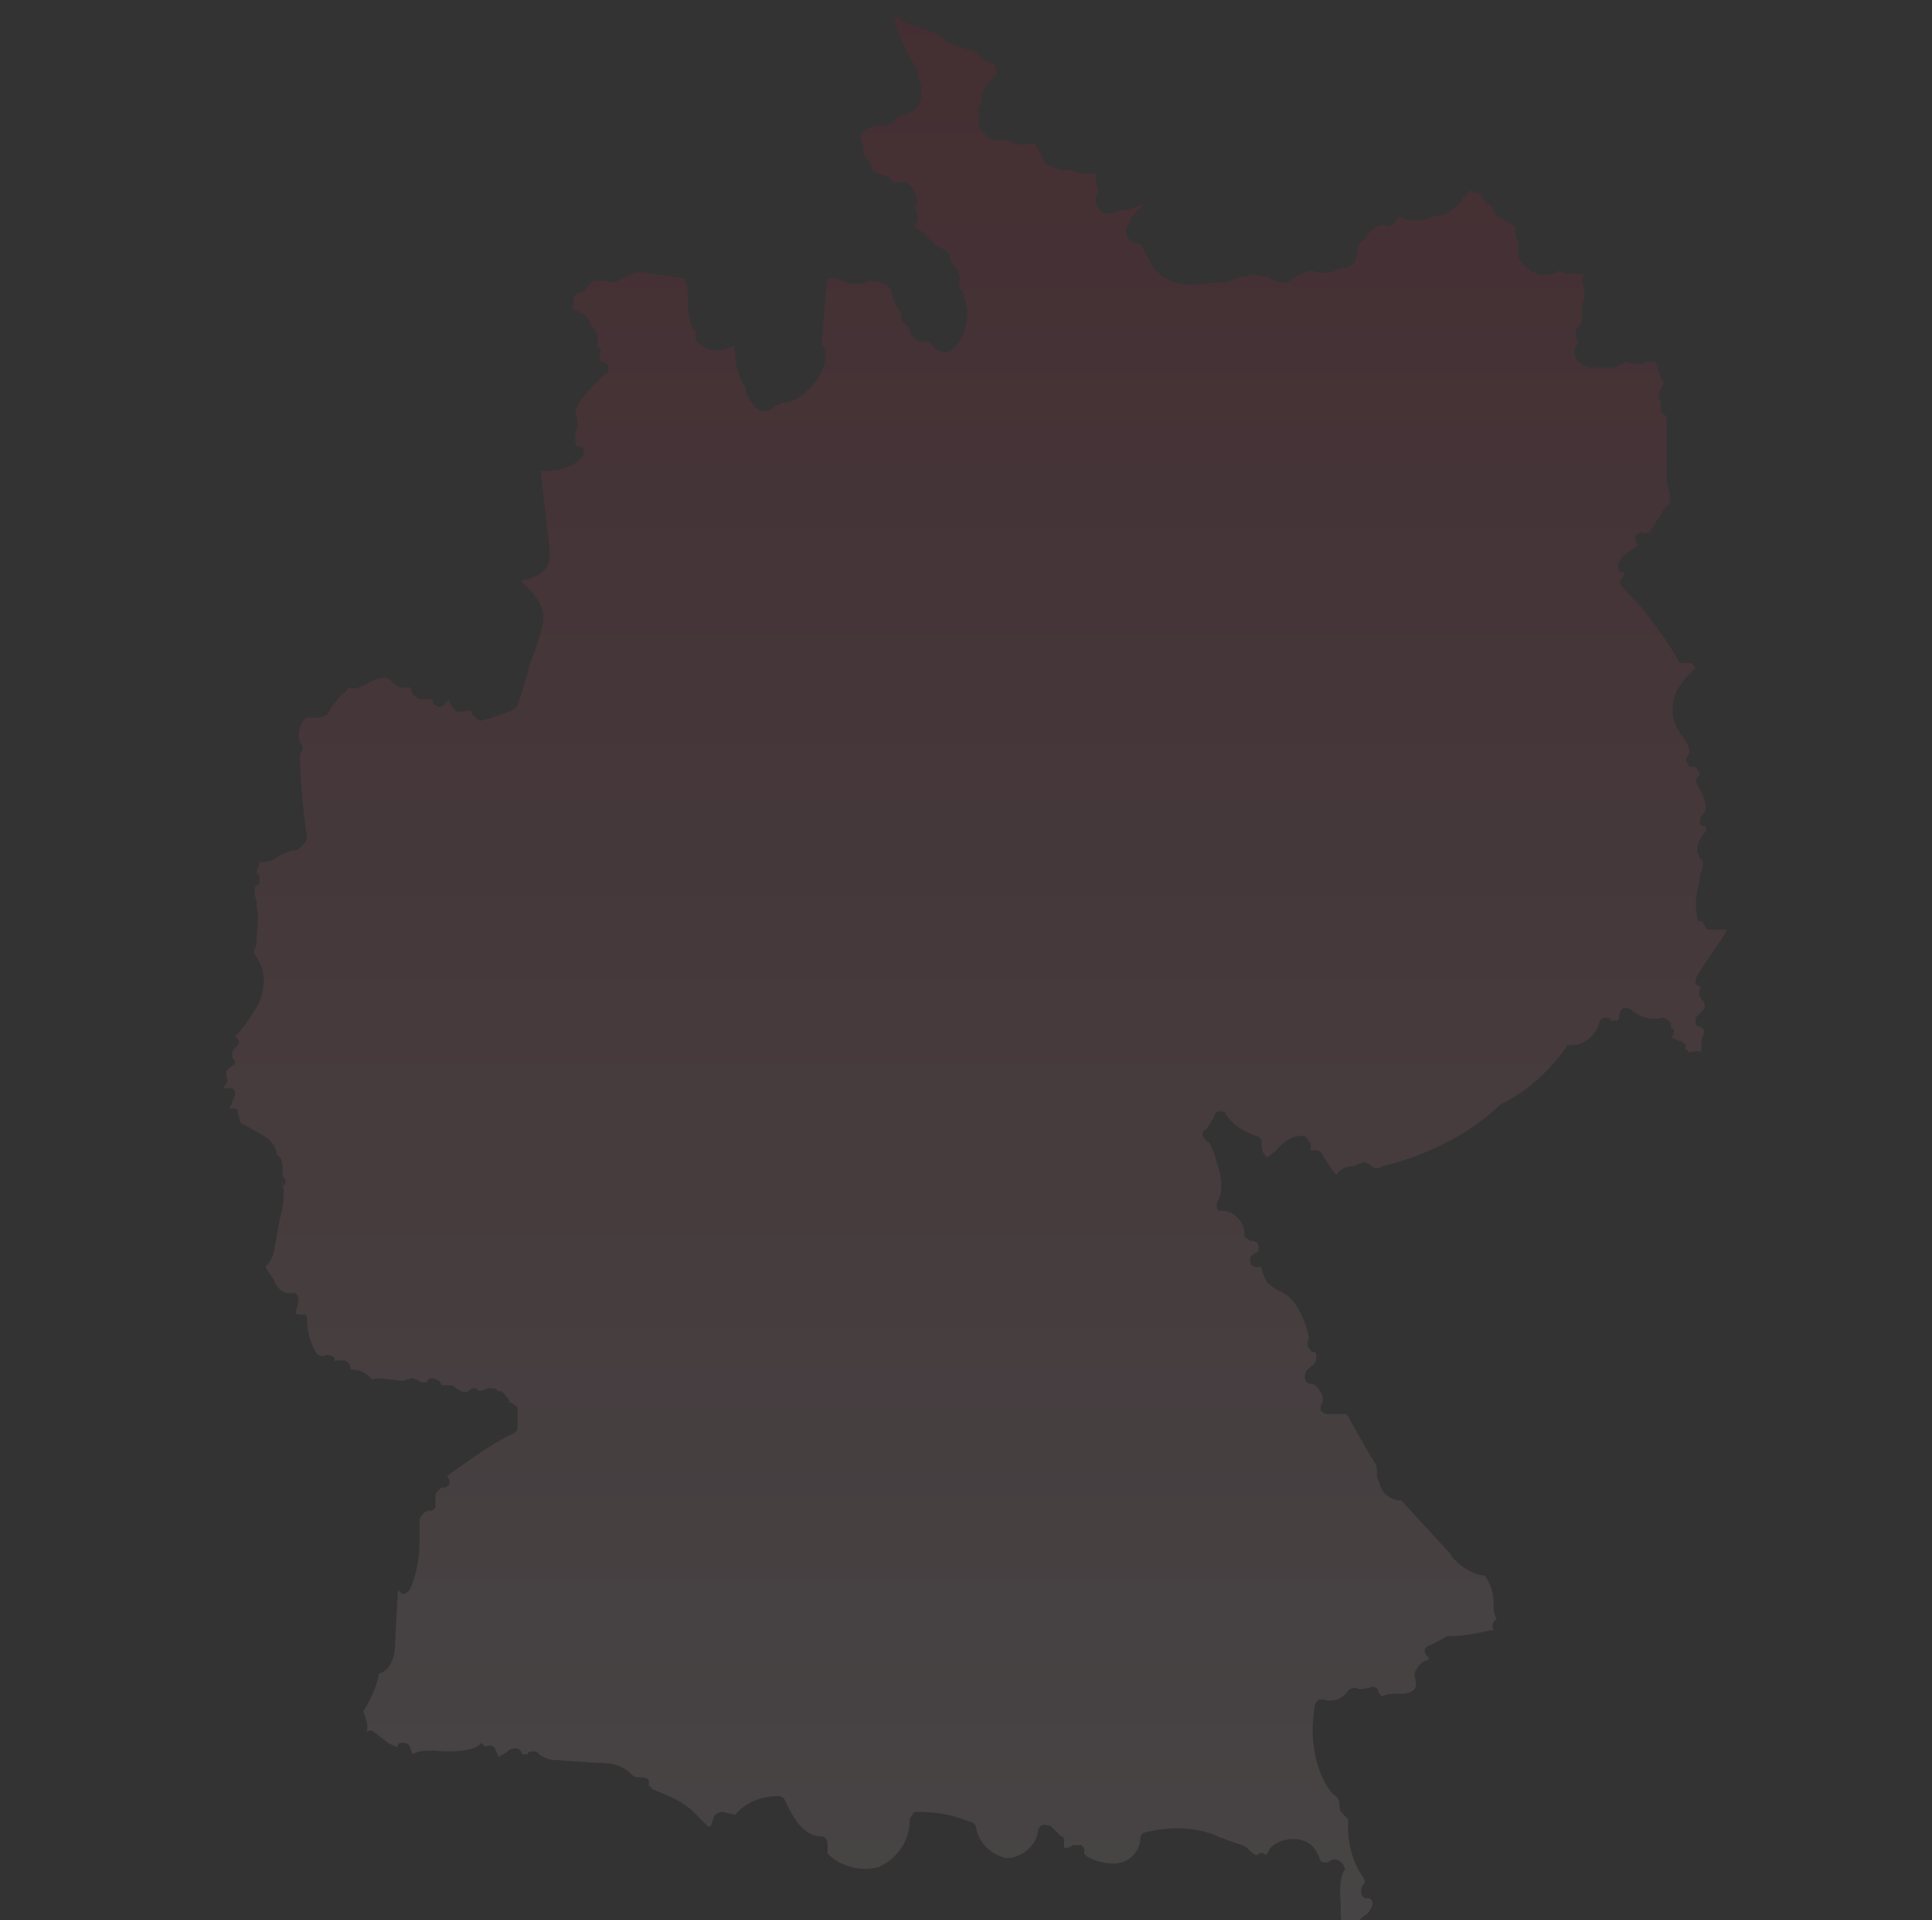 <svg xmlns="http://www.w3.org/2000/svg" xmlns:xlink="http://www.w3.org/1999/xlink" id="Livello_1" x="0px" y="0px" viewBox="0 0 134 133.2" style="enable-background:new 0 0 134 133.2;" xml:space="preserve"><rect x="0" y="0" width="134" height="133.2" fill="#333333" stroke="none"/><style type="text/css">	.st0{opacity:0.1;}	.st1{fill:url(#SVGID_1_);}</style><g class="st0">	<g>		<g>							<linearGradient id="SVGID_1_" gradientUnits="userSpaceOnUse" x1="67.65" y1="-1127.992" x2="67.65" y2="-1260.315" gradientTransform="matrix(1 0 0 -1 0 -1126.992)">				<stop offset="0" style="stop-color:#E4032E"></stop>				<stop offset="1" style="stop-color:#FCE5E9"></stop>			</linearGradient>			<path class="st1" d="M41,22.6c0.4,0.4,0.6,0.9,0.4,1.3v0.2h0.2c0,0.2,0.2,0.2,0,0.4c0,0.2,0,0.2,0,0.4c0,0.2,0.2,0.2,0.2,0.2    c0.2,0,0.4,0.2,0.4,0.4c0,0.2,0,0.4-0.2,0.4l-0.6,0.6c-0.6,0.6-1.3,1.3-1.5,2.1c0.2,0.6,0.2,1.1,0,1.5v0.2c0,0.4,0,0.6,0.2,0.7    c0.2,0,0.4,0,0.4,0.2s0,0.4-0.2,0.6c-0.7,0.7-1.7,0.9-2.8,0.9l0.6,5.2c0,0.4,0.2,1.1-0.4,1.7C37.3,40,37,40,36.6,40.2    c-0.2,0-0.4,0-0.4,0.2c0.7,0.6,1.3,1.3,1.5,2.2c0,0.8-0.2,1.3-0.4,1.9c-0.2,0.8-0.6,1.5-0.7,2.2c-0.2,0.7-0.4,1.3-0.7,2.2    c0,0.2-0.2,0.2-0.4,0.4l-1.7,0.6c-0.2,0-0.4,0.2-0.7,0c-0.2-0.2-0.4-0.4-0.4-0.4s0,0,0-0.2c0,0,0,0-0.2,0s-0.6,0.2-0.9,0    c-0.2-0.2-0.4-0.4-0.4-0.6v-0.2c0,0-0.2,0.2-0.4,0.4s-0.4,0.2-0.6,0c-0.2,0-0.2-0.2-0.2-0.4h-0.2c-0.2,0-0.4,0-0.7,0    c-0.4-0.2-0.6-0.4-0.6-0.8c-0.2,0-0.6,0-0.7,0s-0.4-0.2-0.6-0.4L27,47.1c-0.4-0.2-0.9,0-1.3,0.2s-0.9,0.6-1.5,0.4    c-0.2,0.2-0.2,0.4-0.4,0.4c-0.4,0.4-0.7,0.8-0.9,1.1c0,0.2-0.2,0.2-0.2,0.4c-0.6,0.2-0.7,0.2-1.1,0.2h-0.2h-0.2    c-0.4,0.4-0.6,1.1-0.4,1.7c0.2,0.2,0.2,0.2,0.2,0.4s-0.2,0.4-0.2,0.4c0,1.7,0.2,3.4,0.4,5.2c0,0.2,0.2,0.6,0,0.9    c-0.2,0.2-0.4,0.4-0.6,0.6c-0.2,0-0.2,0-0.4,0l-0.9,0.4c-0.2,0.2-0.6,0.4-0.9,0.4c-0.2,0-0.2,0-0.4,0c0,0.2-0.2,0.4-0.2,0.8    c0.2,0,0.2,0.2,0.2,0.4s0,0.4-0.2,0.4c-0.2,0.2-0.2,0.6,0,1.1v0.4c0.2,0.8,0,1.7,0,2.4c0,0.4-0.2,0.6-0.2,0.8    c0.4,0.6,0.7,1.1,0.7,1.9c0,0.7-0.2,1.5-0.7,2.2c-0.4,0.6-0.7,1.1-1.3,1.7l0.2,0.2c0.2,0.2,0,0.4-0.2,0.6s-0.2,0.4-0.2,0.6    s0.2,0.2,0.2,0.4c0,0.2-0.2,0.2-0.4,0.4l-0.2,0.2c0,0.2,0,0.2,0,0.4c0,0.2,0.2,0.2,0,0.4c0,0.2-0.2,0.2-0.2,0.4h0.2    c0.2,0,0.4,0,0.4,0c0.2,0.2,0.2,0.2,0.2,0.4c0,0.2-0.2,0.4-0.2,0.6s-0.2,0.2-0.2,0.4c0.2,0,0.2,0,0.4,0c0.2,0,0.2,0.2,0.2,0.4    l0.2,0.6c0.7,0.4,1.3,0.7,1.9,1.1c0.2,0.2,0.6,0.6,0.6,1.1c0.4,0.2,0.4,0.8,0.4,0.9c0,0.2,0,0.4,0,0.6c0.2,0.2,0.2,0.2,0.2,0.4    c0,0.2-0.2,0.4-0.2,0.4V82c0.2,0.9,0,1.9-0.2,2.6L19,86.8c0,0.2-0.2,0.7-0.6,1.1l0.6,0.9c0.2,0.6,0.7,0.9,0.9,0.9    c0.2,0,0.4,0,0.6,0c0.2,0.2,0.2,0.4,0.2,0.6s-0.2,0.6-0.2,0.7c0,0,0,0.2,0.2,0.2s0.4,0,0.4,0c0.2,0,0.2,0.2,0.2,0.4    c0,0.7,0.2,1.5,0.6,2.2c0,0.2,0.6,0.4,0.7,0.2c0.2,0,0.4,0,0.6,0.2v0.2c0.4,0,0.9-0.2,1.1,0.4V95c0.6,0,1.1,0.2,1.5,0.7    c0.4-0.2,0.9,0,1.3,0s0.7,0.2,1.1,0c0.2,0,0.4-0.2,0.6,0c0.2,0,0.4,0.2,0.4,0.2h0.2h0.2c0-0.2,0.4-0.4,0.6-0.2    c0.2,0,0.4,0.2,0.4,0.4h0.2c0.2,0,0.4,0,0.6,0c0.4,0.4,0.9,0.6,1.1,0.4c0.2-0.2,0.2-0.2,0.4-0.2s0.2,0.2,0.4,0.2l0.6-0.2    c0.2,0,0.6,0,0.6,0.2h0.2c0.2,0,0.4,0.4,0.6,0.6v0.2c0.2,0,0.2,0,0.4,0.2c0.2,0,0.2,0.2,0.2,0.4V99c0,0.2,0,0.2-0.2,0.4    c-1.9,0.9-3.4,2.1-4.7,3c0,0,0.2,0.2,0.2,0.4s-0.2,0.4-0.4,0.4s-0.2,0-0.4,0.2c0,0-0.2,0.2-0.2,0.4v0.4c0,0.2,0,0.4,0,0.4    c-0.2,0.2-0.2,0.2-0.4,0.2c-0.4,0-0.6,0.4-0.7,0.6c0,0.4,0,0.7,0,1.1c0,0.2,0,0.4,0,0.4c0,1.1-0.2,2.4-0.7,3.4    c-0.2,0.2-0.4,0.4-0.6,0.2l-0.2-0.2l-0.2,3.7c0,1.1-0.4,1.9-1.1,2.1c-0.2,0.9-0.6,1.9-1.1,2.6c0.2,0.6,0.4,1.1,0.2,1.5    c0.2-0.2,0.4-0.2,0.6,0l0.9,0.7c0.4,0.2,0.7,0.4,0.7,0.2c0-0.2,0.2-0.2,0.4-0.2c0.2,0,0.4,0.2,0.4,0.2l0.2,0.6    c0.7-0.4,1.7-0.2,2.4-0.2h0.2c1.1,0,1.9-0.2,2.2-0.6c0.2,0.4,0.4,0.2,0.6,0.2c0.2,0,0.4,0.2,0.4,0.4l0.2,0.4    c0.2-0.2,0.4-0.2,0.6-0.4c0.2-0.2,0.4-0.2,0.6-0.2s0.4,0.2,0.4,0.4c0,0,0,0,0.2,0h0.2c0-0.2,0.2-0.2,0.4-0.2s0.2,0,0.4,0.2    s0.7,0.4,1.1,0.4l3,0.2c0.6,0,1.3,0,2.1,0.6l0.2,0.2c0.2,0.2,0.4,0.2,0.6,0.2c0.2,0,0.4,0,0.6,0.2c0,0.2,0,0.2,0,0.4    c0,0,0.2,0,0.2,0.2c0.9,0.4,1.9,0.7,2.8,1.5l1.1,1.1c0,0,0,0,0.2,0l0.2-0.6c0-0.2,0.4-0.4,0.6-0.4l0.9,0.2c0.7-0.9,1.9-1.3,3-1.3    c0.2,0,0.4,0.2,0.4,0.2c0.6,1.3,1.3,2.6,2.6,2.6c0.2,0,0.4,0.2,0.4,0.6v0.6c0.9,0.9,2.4,1.3,3.6,0.9c1.3-0.6,2.1-1.9,2.1-3.2    c0-0.2,0-0.2,0.2-0.4c0-0.2,0.2-0.2,0.4-0.2c1.3,0,2.4,0.2,3.6,0.7c0.2,0,0.4,0.2,0.4,0.4c0.2,1.1,1.1,1.9,2.1,2.1    c1.1,0,2.1-0.9,2.2-1.9c0-0.2,0.2-0.4,0.4-0.4c0.2,0,0.4,0,0.6,0.2s0.4,0.4,0.6,0.6c0.2,0,0.2,0.2,0.2,0.4v0.4    c0.2,0,0.4,0,0.6-0.2c0.2,0,0.4,0,0.6,0c0.2,0.2,0.2,0.2,0.2,0.4v0.2l0.2,0.2c0.7,0.4,1.7,0.6,2.4,0.4c0.7-0.2,1.3-0.9,1.3-1.7    c0-0.2,0.2-0.4,0.4-0.4c1.7-0.4,3.6-0.4,5.2,0.4c0.2,0,0.4,0.2,0.6,0.2c0.4,0.2,0.9,0.2,1.3,0.6c0.2,0.2,0.4,0.4,0.6,0.4    c0.2-0.2,0.4-0.2,0.6,0c0.2-0.2,0.2-0.4,0.4-0.6c0.7-0.6,1.9-0.7,2.6-0.2c0.4,0.2,0.6,0.8,0.7,0.9c0,0.2,0.2,0.4,0.2,0.4    s0.2,0,0.4,0c0.2-0.2,0.7-0.4,1.1,0.2c0,0.2,0.2,0.2,0,0.4c-0.4,0.9-0.2,1.9-0.2,2.8c0,0.4,0,0.7,0.2,0.9s0.6,0.2,0.7,0    c0.4-0.2,0.6-0.6,0.9-0.7c0.2-0.2,0.4-0.6,0.4-0.7c0-0.2,0-0.2-0.2-0.4c0,0,0,0-0.2,0s-0.4-0.2-0.4-0.4s0-0.4,0.2-0.6    c0,0,0.2-0.2-0.2-0.7c-0.6-0.9-0.9-2.1-0.9-3.2c0-0.2,0-0.6,0-0.6c-0.2-0.2-0.2-0.2-0.4-0.4c-0.2-0.2-0.2-0.4-0.2-0.6    c0-0.4-0.2-0.6-0.4-0.7l-0.2-0.2c-1.1-1.5-1.5-3.7-1.1-6c0-0.2,0.2-0.2,0.2-0.4c0.2,0,0.2,0,0.4,0c0.6,0.2,1.3,0,1.7-0.6    c0.2-0.2,0.4-0.2,0.6-0.2c0.2,0.2,0.6,0,0.9,0c0.2-0.2,0.6,0,0.6,0.2s0.2,0.2,0.2,0.4c0.4-0.2,0.7-0.2,1.1-0.2c0.2,0,0.2,0,0.4,0    c0.4,0,0.9-0.2,0.9-0.6v-0.2c0-0.2-0.2-0.6,0-0.8c0.2-0.4,0.4-0.6,0.7-0.7c0,0,0.2,0,0.2-0.2l-0.2-0.2c-0.2-0.4,0-0.6,0.4-0.7    l1.1-0.6h0.2c0.9,0,1.9-0.2,2.8-0.4h0.2c-0.2-0.4,0-0.6,0.2-0.8c-0.2-0.4-0.2-0.6-0.2-0.9c0-0.2,0-0.2,0-0.2    c0-0.6-0.2-1.3-0.6-1.9c-0.9,0-2.1-0.9-2.4-1.5l-3.4-3.7c-0.6,0-1.3-0.4-1.5-1.1c0-0.2-0.2-0.4-0.2-0.6s0-0.2,0-0.4    c0-0.4-0.2-0.6-0.4-0.9l-1.7-3H92c-0.2,0-0.2-0.2-0.4-0.2c0-0.2,0-0.4,0-0.4c0.2-0.2,0.2-0.6,0-0.9c-0.2-0.4-0.4-0.6-0.7-0.6    c-0.2,0-0.4-0.2-0.4-0.4s0-0.4,0.2-0.6s0.6-0.4,0.6-0.8c0-0.2,0-0.4-0.2-0.4s-0.2-0.2-0.4-0.4c0-0.2,0-0.4,0-0.4    c0.2-0.2,0-0.4,0-0.6c-0.2-0.7-0.6-1.9-1.5-2.6c-0.2,0-0.2-0.2-0.4-0.2c-0.4-0.2-0.6-0.4-0.9-0.6c-0.2-0.4-0.4-0.8-0.4-1.1h-0.4    c-0.2,0-0.4-0.2-0.4-0.4c0-0.2,0-0.4,0.4-0.6c0.2,0,0.2-0.4,0.2-0.4c0-0.2-0.2-0.4-0.4-0.4c-0.2,0-0.2,0-0.4-0.2    c-0.2,0-0.2-0.2-0.2-0.4c0-0.7-0.7-1.5-1.5-1.5c-0.2,0-0.4,0-0.4-0.2s0-0.4,0-0.4c0.6-0.9,0.2-2.2-0.2-3.4    c-0.2-0.4-0.2-0.6-0.4-0.8c-0.2,0-0.2-0.2-0.4-0.4c0-0.2,0-0.4,0.2-0.4c0.2-0.2,0.4-0.6,0.6-0.9c0-0.2,0.2-0.4,0.4-0.4    c0.2,0,0.4,0,0.4,0.2c0.6,0.8,1.1,1.1,2.1,1.5c0.2,0,0.4,0.2,0.4,0.4c0,0.4,0,0.8,0.4,1.1c0.2-0.2,0.6-0.4,0.7-0.6    c0.4-0.4,0.9-0.9,1.7-0.9c0.2,0,0.2,0,0.4,0.2c0,0.2,0.2,0.2,0.2,0.4c0,0.2,0,0.2,0,0.4c0.2,0,0.2,0,0.4,0c0.4,0,0.4,0.4,0.6,0.6    l0.6,0.9l0.2,0.2c0.2-0.4,0.7-0.6,1.1-0.6c0.2,0,0.4-0.2,0.6-0.2s0.2-0.2,0.4,0c0.2,0,0.2,0.2,0.4,0.2c0,0.2,0.4,0.2,0.7,0    c3.2-0.8,6-2.2,8.2-4.3c1.9-0.9,3.4-2.4,4.5-3.9c0-0.2,0.2-0.2,0.4-0.2c0.9,0,1.7-0.7,1.9-1.5c0-0.2,0.2-0.4,0.4-0.4    s0.4,0,0.4,0.2c0,0,0.2,0,0.4,0c0.2,0,0.2-0.2,0.2-0.2c0-0.2,0-0.4,0.2-0.6s0.4,0,0.6,0c0.6,0.6,1.5,0.8,2.2,0.6    c0.2,0,0.4,0.2,0.6,0.4v0.2c0,0,0,0.2,0.2,0.2c0,0.2,0,0.4-0.2,0.6c0.2,0,0.4,0.2,0.6,0.2s0.2,0.2,0.4,0.2c0,0.2,0,0.2,0,0.4    c0,0,0.2,0,0.2,0.2c0.4,0,0.6-0.2,0.9,0c0,0,0,0,0-0.2c0,0,0,0,0-0.2c0,0,0-0.2,0-0.4l0.2-0.6c0-0.2-0.2-0.4-0.4-0.4    c-0.2,0-0.2-0.2-0.2-0.4c0-0.2,0-0.2,0.2-0.4c0.2-0.2,0.6-0.6,0.4-0.7v-0.2l-0.2-0.2c-0.2-0.2-0.2-0.6,0-0.8    c-0.2,0-0.2-0.2-0.4-0.2c0-0.2,0-0.4,0-0.4c0.6-1.1,1.5-2.2,2.2-3.4c-0.4,0-0.7,0-1.1,0c-0.2,0-0.4,0-0.4-0.2    c0,0-0.2-0.2-0.2-0.4h-0.2c-0.2,0-0.2-0.2-0.2-0.4c-0.2-0.9,0-1.7,0.2-2.6v-0.2c0.2-0.4,0.2-0.7,0.2-0.9c0,0,0-0.2-0.2-0.2    c0-0.2-0.2-0.4-0.2-0.6c0-0.4,0.2-0.8,0.4-1.1l0.2-0.2c0-0.2,0-0.2,0-0.4c-0.2,0-0.4,0-0.4-0.2s0-0.4,0.2-0.6    c0.4-0.4,0.2-1.1-0.4-2.1c-0.2-0.2,0-0.6,0.2-0.6c0,0,0-0.2-0.2-0.4c0-0.2-0.2-0.2-0.2-0.2c-0.2,0-0.4,0-0.4-0.2    c-0.2-0.2-0.2-0.4,0-0.6c0.2-0.4,0-0.7-0.4-1.3c-0.2-0.2-0.2-0.4-0.4-0.6c-0.4-0.8-0.4-1.7,0-2.6c0.4-0.6,0.7-1.1,1.3-1.5    c0-0.2-0.2-0.2-0.2-0.4h-0.6c-0.2,0-0.4,0-0.4-0.2c-1.1-1.9-2.4-3.6-3.9-5.1c-0.2-0.2-0.2-0.4,0-0.6l0.2-0.4h-0.2    c-0.2,0-0.2-0.2-0.2-0.2c-0.2-0.4,0-0.9,1.1-1.5l0.2-0.2c-0.2-0.2-0.2-0.4-0.2-0.6c0.2-0.2,0.4-0.4,0.6-0.2c0.2,0,0.4,0,0.6-0.4    c0.2-0.2,0.2-0.4,0.4-0.6c0.2-0.2,0.2-0.4,0.4-0.7l0.2-0.2l0.2-0.2c0-0.2,0-0.4,0-0.6v-0.2c-0.2-0.4-0.2-0.7-0.2-1.1v-4.1    c-0.2-0.2-0.4-0.2-0.4-0.4c0-0.2,0-0.4,0-0.6c-0.2-0.4-0.2-0.6,0-0.9c0-0.2,0.2-0.2,0.2-0.4c-0.2-0.4-0.4-0.8-0.4-1.1    c0-0.2-0.2-0.2-0.2-0.4c-0.2,0-0.4,0-0.6,0c-0.4,0.2-0.7,0.2-1.5,0l-0.2,0.2c-0.2,0-0.2,0-0.4,0.2c-0.2,0-0.2,0-0.4,0    c-0.6,0-0.9,0-1.5,0c-0.2,0-0.4-0.2-0.7-0.4c-0.2-0.2-0.6-0.8,0-1.3c-0.2-0.2-0.2-0.4-0.2-0.8c0-0.2,0.2-0.4,0.4-0.6v-0.2    c0-0.2,0-0.6,0-0.9c0-0.2,0.2-0.6,0.2-0.6c0-0.2,0-0.4,0-0.4v-0.2c-0.2-0.4-0.2-0.7,0-1.1c-0.2,0-0.2,0-0.4,0h-0.7    c-0.2,0-0.4,0-0.6-0.2c-0.2,0-0.4,0.2-0.6,0.2c-0.7,0.2-1.3,0-1.9-0.6c-0.2-0.2-0.4-0.4-0.4-0.8c0-0.2,0-0.2,0-0.4s0-0.2,0-0.4    c0-0.2-0.2-0.2-0.2-0.4c0-0.2,0-0.6,0-0.7c-1.3-0.7-1.5-0.9-1.5-1.1c0,0-0.2-0.2-0.2-0.4c0,0,0,0-0.2,0c-0.2-0.2-0.4-0.4-0.4-0.6    l-0.2-0.2c-0.2,0-0.4,0-0.6-0.2c-0.2,0.2-0.2,0.2-0.4,0.4c-0.2,0.2-0.4,0.6-0.7,0.8c-0.4,0.4-0.9,0.6-1.5,0.6    c-0.7,0.4-1.7,0.4-2.4,0c0,0.2-0.2,0.2-0.2,0.4c-0.2,0.2-0.4,0.4-0.7,0.2c-0.6,0-1.1,0.4-1.3,0.8c-0.2,0.2-0.4,0.4-0.6,0.6    L94,18.2c-0.4,0.4-0.7,0.4-1.1,0.4C92.4,19,91.8,19,91,18.8c-0.2,0-0.4,0-0.6,0.2h-0.2c-0.4,0.2-0.6,0.4-0.9,0.6    c-0.4,0-0.9,0-1.3-0.4c-0.4,0-0.7,0-1.1-0.2c-0.2,0.2-0.6,0.2-0.9,0.2c-0.4,0.2-0.9,0.4-1.1,0.4h-0.6c-1.3,0.2-3,0.4-4.1-0.8    c-0.2-0.2-0.2-0.2-0.4-0.6c-0.4-0.6-0.6-1.1-0.7-1.3c-0.2,0-0.6,0-0.7-0.2c-0.4-0.4-0.4-0.9,0-1.3c0-0.2,0-0.4,0.2-0.4    c0.2-0.4,0.6-0.6,0.7-0.8c-0.6,0.2-1.1,0.4-1.7,0.4c-0.2,0.2-0.6,0.2-0.9,0.2c-0.4,0-0.7-0.6-0.7-0.9c0-0.2,0-0.4,0.2-0.6    C76,12.9,76,12.4,76,12c-0.6,0.2-1.1,0-1.7-0.2c-0.2,0-0.4,0-0.6,0s-0.7-0.2-1.1-0.4c-0.2-0.2-0.4-0.6-0.4-0.7    c-0.2-0.4-0.4-0.6-0.4-0.8c-0.6,0.2-1.3,0.2-1.9-0.2c-0.2,0-0.6,0-0.7,0c-0.4,0-0.6,0-0.9-0.4c-0.2-0.2-0.4-0.4-0.4-0.6    s0-0.4,0-0.6c0-0.2-0.2-0.4,0-0.6c0-0.2,0.2-0.4,0.2-0.6V7c0-0.4,0-0.4,0-0.6c0.4-0.6,0.6-0.9,1.1-1.3C69,4.9,69,4.5,69,4.4    c-0.4,0-0.9-0.2-1.1-0.6l-0.2-0.2c-0.6-0.2-1.3-0.4-1.9-0.6c-0.2-0.2-0.4-0.4-0.6-0.6l-2.1-0.7C62.9,1.6,62.4,1.4,62,1    c0.2,1.1,0.6,2.1,1.1,3c0.4,0.6,0.6,1.1,0.6,1.5c0.2,0.2,0.2,0.6,0.2,0.9c0,0.6-0.2,1.1-0.6,1.3c-0.2,0-0.2,0.2-0.4,0.2l-0.6,0.2    c-0.2,0.2-0.6,0.7-1.1,0.6c-0.6,0-1.1,0.2-1.5,0.6c0,0.2,0,0.2,0,0.4c0.2,0.4,0.2,0.8,0.2,1.1c0,0,0.2,0,0.2,0.2    c0.2,0.2,0.4,0.6,0.4,0.9c0.2,0,0.4,0.2,0.6,0.2s0.4,0.2,0.6,0.2c0,0.2,0.2,0.2,0.2,0.4H62c0,0,0,0,0.2,0c0.4-0.2,0.9,0,1.1,0.4    c0.2,0.2,0.2,0.4,0.2,0.6c0.2,0.2,0.2,0.4,0,0.6v0.2c0.2,0.4,0.2,0.8,0,1.1c0,0,0,0,0,0.2c0.4,0.2,0.7,0.4,0.9,0.7l0.2,0.2    c0.2,0.2,0.4,0.4,0.4,0.4c0.4,0.2,0.7,0.2,0.9,0.6c0,0.4,0.2,0.6,0.2,0.7c0,0,0.4,0.2,0.4,0.6c0.2,0.4,0,0.8,0,0.9    c0,0.2,0.2,0.2,0.2,0.2c0.2,0.2,0.2,0.6,0.2,0.7c0.2,0.4,0.2,0.8,0.2,0.9c0,0.6-0.2,1.9-1.1,2.6c-0.2,0.2-0.6,0.2-0.9,0    c-0.2,0-0.4-0.2-0.4-0.4c0,0-0.2,0-0.2-0.2c-0.2,0-0.6,0-0.7,0c-0.4-0.2-0.6-0.4-0.7-0.7c0-0.2,0-0.2-0.2-0.4    c-0.2-0.2-0.4-0.4-0.4-0.7v-0.2c-0.2-0.2-0.4-0.6-0.6-1.1c0-0.4-0.2-0.8-0.6-0.9c-0.4-0.2-0.7-0.2-1.1-0.2    c-0.7,0.4-1.5,0.2-2.2-0.2c-0.2,0-0.4,0-0.6,0c0,0.6-0.2,1.3-0.2,1.9L57,23.8c0,0.2,0.2,0.2,0.2,0.4c0.2,0.9-0.2,1.9-1.1,2.8    c-0.4,0.4-0.9,0.8-1.5,0.9c-0.2,0-0.4,0-0.6,0.2h-0.2c-0.2,0.2-0.4,0.4-0.6,0.4c-0.4,0-0.7,0-0.9-0.4c-0.4-0.4-0.6-0.9-0.6-1.3    c-0.4-0.4-0.4-0.8-0.6-1.3L50.9,24c-0.7,0.4-1.7,0.4-2.2,0c-0.4-0.2-0.6-0.6-0.4-0.9c0,0,0-0.2-0.2-0.2c-0.4-0.8-0.4-1.7-0.4-2.4    v-0.6c-0.2-0.2-0.2-0.4-0.2-0.6h-0.2c-0.9-0.2-1.9-0.2-2.6-0.4c-0.4,0-0.7,0-1.1,0.2c-0.6,0.4-1.1,0.6-1.5,0.4    c-0.2,0-0.2,0-0.4,0s-0.4,0-0.4,0c-0.2,0-0.4,0.2-0.4,0.2c-0.2,0.2-0.4,0.6-0.7,0.6c-0.2,0-0.2,0.2-0.4,0.2c0,0.4,0,0.7-0.2,0.9    C40.1,21.6,40.8,21.8,41,22.6z"></path>		</g>	</g></g></svg>